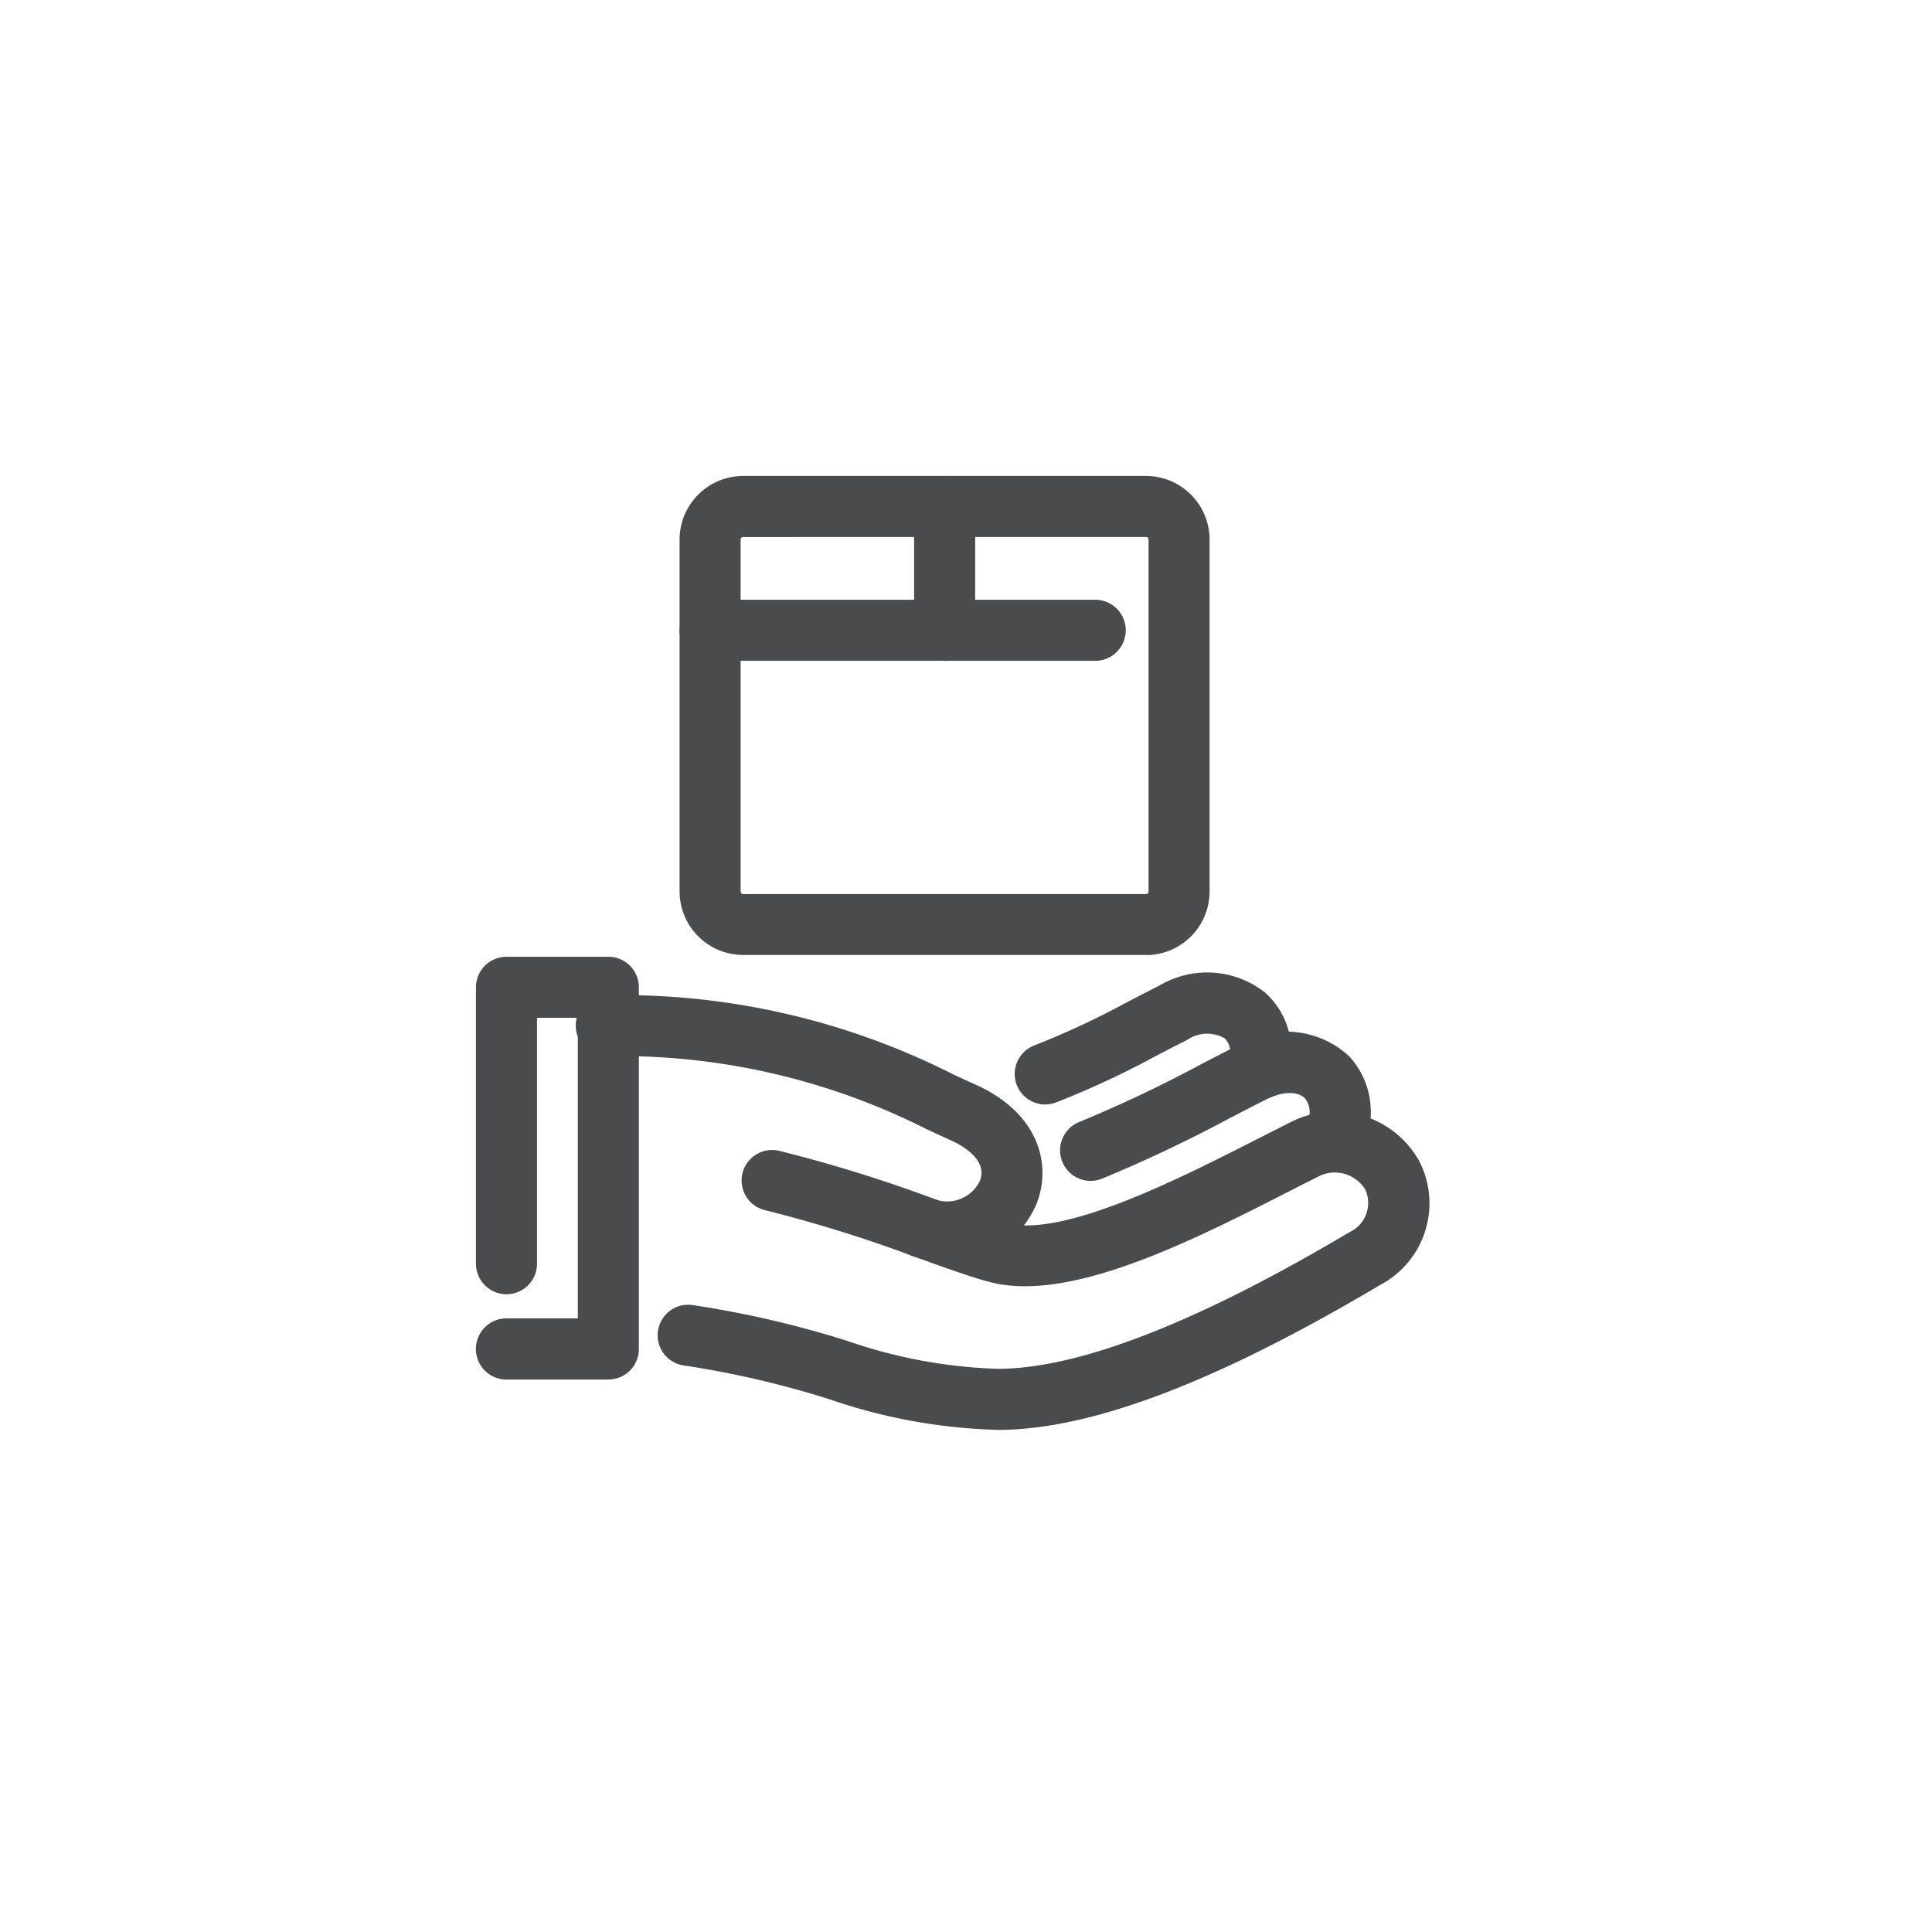 <svg xmlns="http://www.w3.org/2000/svg" xmlns:xlink="http://www.w3.org/1999/xlink" width="53" height="53" viewBox="0 0 53 53">
  <defs>
    <clipPath id="clip-path">
      <rect id="사각형_50297" data-name="사각형 50297" width="26.168" height="26.168" transform="translate(0 0)" fill="#4a4b4c"/>
    </clipPath>
  </defs>
  <g id="그룹_28906" data-name="그룹 28906" transform="translate(-810 -557)">
    <rect id="사각형_50291" data-name="사각형 50291" width="53" height="53" transform="translate(810 557)" fill="none"/>
    <g id="그룹_28917" data-name="그룹 28917" transform="translate(823.057 570.057)">
      <g id="그룹_28916" data-name="그룹 28916" transform="translate(0 0)" clip-path="url(#clip-path)">
        <path id="패스_35262" data-name="패스 35262" d="M20.315,47.173a15.359,15.359,0,0,1-4.6-.835,26.094,26.094,0,0,0-4.006-.931.837.837,0,0,1,.233-1.658,27.823,27.823,0,0,1,4.245.982,13.853,13.853,0,0,0,4.129.767c2.216,0,5.462-1.26,9.648-3.746a.887.887,0,0,0,.44-1.165.981.981,0,0,0-1.282-.368c-.265.133-.542.274-.828.42C25.624,42,22.3,43.688,20.108,43.12c-.481-.125-1.153-.365-1.93-.644a38.126,38.126,0,0,0-4.235-1.327.837.837,0,1,1,.371-1.633A39.4,39.4,0,0,1,18.742,40.9c.74.265,1.378.494,1.786.6,1.579.408,4.716-1.187,7.005-2.353.29-.147.57-.29.839-.425a2.657,2.657,0,0,1,3.5,1.062,2.531,2.531,0,0,1-1.055,3.409c-4.511,2.678-7.946,3.981-10.5,3.981" transform="translate(-6.004 -21.005)" fill="#4a4b4c"/>
        <path id="패스_35263" data-name="패스 35263" d="M36.161,37.716a.838.838,0,0,1-.309-1.616A36.636,36.636,0,0,0,39.2,34.513c.357-.185.7-.365,1.043-.534a2.524,2.524,0,0,1,3.025.331,2.257,2.257,0,0,1,.229,2.723.837.837,0,0,1-1.455-.83.614.614,0,0,0,.01-.742c-.2-.212-.616-.206-1.059.015-.332.166-.673.343-1.023.524a38.355,38.355,0,0,1-3.5,1.657.83.83,0,0,1-.308.059" transform="translate(-19.301 -18.378)" fill="#4a4b4c"/>
        <path id="패스_35264" data-name="패스 35264" d="M33.417,33.66a.838.838,0,0,1-.309-1.616,22.4,22.4,0,0,0,2.485-1.153c.289-.151.6-.313.97-.5a2.565,2.565,0,0,1,2.888.2,2.173,2.173,0,0,1,.574,2.4.838.838,0,0,1-1.581-.554.52.52,0,0,0-.1-.589.963.963,0,0,0-1.032.041c-.361.181-.663.338-.944.486A24.248,24.248,0,0,1,33.725,33.6a.838.838,0,0,1-.308.059" transform="translate(-17.802 -16.418)" fill="#4a4b4c"/>
        <path id="패스_35265" data-name="패스 35265" d="M16.312,38.725a2.926,2.926,0,0,1-1.008-.184.837.837,0,0,1,.574-1.573,1,1,0,0,0,1.309-.464c.239-.587-.485-.986-.808-1.13-.2-.091-.414-.189-.635-.291A18.663,18.663,0,0,0,7,33.072.838.838,0,1,1,7,31.4a20.136,20.136,0,0,1,9.449,2.167c.214.1.418.194.615.282,1.759.787,2.109,2.219,1.675,3.289a2.623,2.623,0,0,1-2.427,1.591" transform="translate(-3.367 -17.156)" fill="#4a4b4c"/>
        <path id="패스_35266" data-name="패스 35266" d="M3.632,40.678H.837A.837.837,0,0,1,.837,39H2.795V30.755H1.675V37.5A.837.837,0,1,1,0,37.5V29.917a.837.837,0,0,1,.837-.837H3.632a.837.837,0,0,1,.837.837V39.84a.837.837,0,0,1-.837.837" transform="translate(0 -15.89)" fill="#4a4b4c"/>
        <path id="패스_35267" data-name="패스 35267" d="M25.111,13.14H14.06A1.746,1.746,0,0,1,12.316,11.4V1.744A1.746,1.746,0,0,1,14.06,0H25.111a1.746,1.746,0,0,1,1.744,1.744V11.4a1.746,1.746,0,0,1-1.744,1.744M14.06,1.675a.072.072,0,0,0-.07.07V11.4a.072.072,0,0,0,.07.07H25.111a.072.072,0,0,0,.07-.07V1.744a.072.072,0,0,0-.07-.07Z" transform="translate(-6.73 0)" fill="#4a4b4c"/>
        <path id="패스_35268" data-name="패스 35268" d="M23.718,9.163H13.153a.837.837,0,0,1,0-1.675H23.718a.837.837,0,1,1,0,1.675" transform="translate(-6.73 -4.092)" fill="#4a4b4c"/>
        <path id="패스_35269" data-name="패스 35269" d="M27.335,5.071a.837.837,0,0,1-.837-.837V.837a.837.837,0,0,1,1.675,0v3.4a.837.837,0,0,1-.837.837" transform="translate(-14.479 0)" fill="#4a4b4c"/>
      </g>
    </g>
  </g>
</svg>
